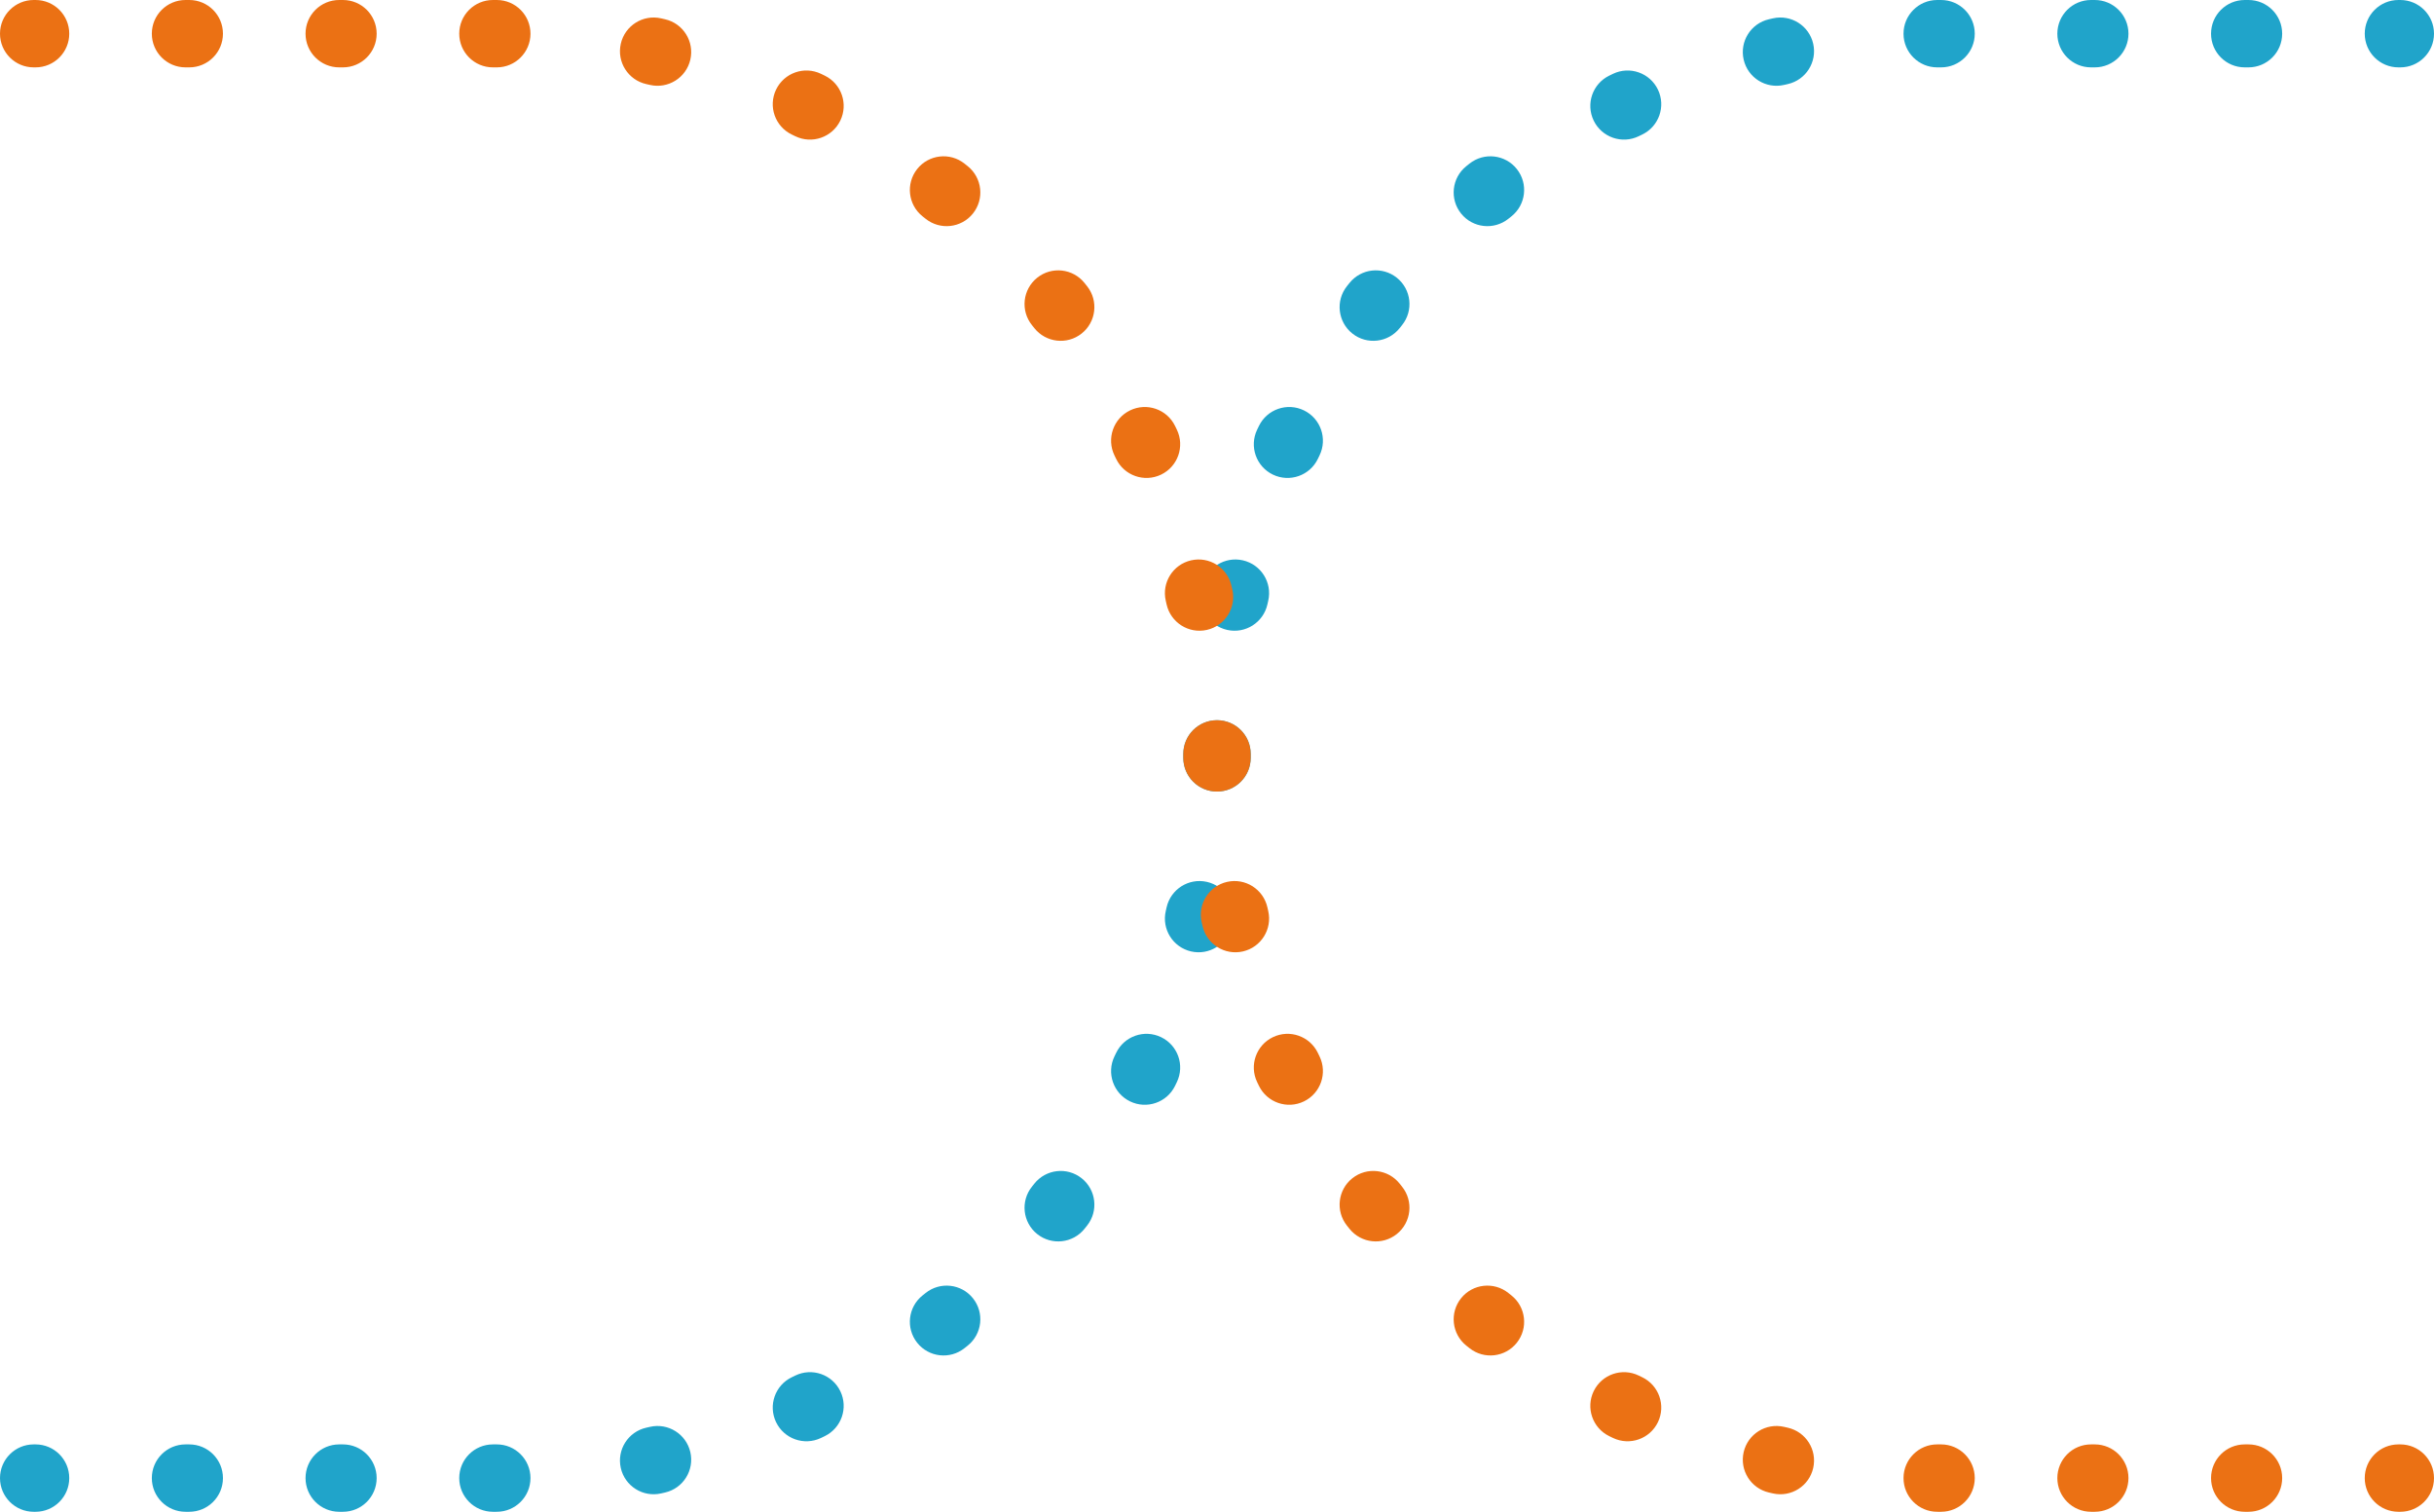 <svg width="578" height="359" viewBox="0 0 578 359" fill="none" xmlns="http://www.w3.org/2000/svg">
<path fill-rule="evenodd" clip-rule="evenodd" d="M117.5 343C117.65 343 117.8 343 117.95 342.999C122.369 342.987 125.96 346.56 125.972 350.978C125.984 355.396 122.412 358.987 117.993 358.999C117.829 359 117.665 359 117.5 359L117.055 359C112.637 359 109.055 355.418 109.055 351C109.055 346.582 112.637 343 117.055 343L117.5 343ZM89.445 351C89.445 355.418 85.863 359 81.445 359L80.555 359C76.137 359 72.555 355.418 72.555 351C72.555 346.582 76.137 343 80.555 343L81.445 343C85.863 343 89.445 346.582 89.445 351ZM52.945 351C52.945 355.418 49.363 359 44.945 359L44.055 359C39.636 359 36.055 355.418 36.055 351C36.055 346.582 39.636 343 44.055 343L44.945 343C49.363 343 52.945 346.582 52.945 351ZM16.445 351C16.445 355.418 12.863 359 8.445 359L8 359C3.582 359 -6.06805e-05 355.418 -6.0243e-05 351C-5.98055e-05 346.582 3.582 343 8 343L8.445 343C12.863 343 16.445 346.582 16.445 351ZM147.416 348.59C146.448 344.279 149.158 340 153.47 339.032C153.761 338.967 154.052 338.901 154.342 338.834C158.648 337.843 162.942 340.529 163.933 344.835C164.925 349.141 162.238 353.435 157.932 354.426C157.613 354.5 157.293 354.572 156.974 354.644C152.663 355.612 148.383 352.901 147.416 348.59ZM184.289 337.712C182.38 333.728 184.062 328.95 188.047 327.041C188.316 326.912 188.585 326.782 188.853 326.652C192.827 324.721 197.614 326.378 199.545 330.352C201.476 334.326 199.819 339.113 195.845 341.044C195.55 341.187 195.255 341.329 194.96 341.471C190.975 343.38 186.197 341.697 184.289 337.712ZM217.799 318.857C215.052 315.397 215.629 310.365 219.089 307.617C219.323 307.432 219.556 307.246 219.789 307.059C223.234 304.292 228.269 304.843 231.036 308.288C233.802 311.733 233.252 316.768 229.807 319.535C229.551 319.74 229.296 319.944 229.039 320.147C225.579 322.895 220.547 322.317 217.799 318.857ZM246.288 293.036C242.843 290.269 242.292 285.234 245.059 281.789C245.246 281.556 245.432 281.323 245.617 281.089C248.365 277.629 253.397 277.052 256.857 279.799C260.317 282.547 260.895 287.579 258.147 291.039C257.944 291.296 257.74 291.551 257.535 291.807C254.768 295.252 249.733 295.802 246.288 293.036ZM268.352 261.545C264.378 259.614 262.721 254.827 264.652 250.853C264.782 250.585 264.912 250.316 265.041 250.047C266.95 246.063 271.728 244.38 275.712 246.289C279.697 248.198 281.38 252.975 279.471 256.96C279.329 257.255 279.187 257.55 279.044 257.845C277.113 261.819 272.326 263.476 268.352 261.545ZM282.835 225.933C278.529 224.942 275.843 220.648 276.834 216.342C276.901 216.052 276.967 215.761 277.032 215.47C278 211.159 282.279 208.448 286.59 209.416C290.901 210.383 293.612 214.663 292.644 218.974C292.604 219.15 292.564 219.327 292.524 219.503C292.492 219.646 292.459 219.789 292.426 219.932C291.435 224.238 287.141 226.925 282.835 225.933ZM288.978 187.972C284.56 187.96 280.987 184.369 280.999 179.95C281 179.8 281 179.65 281 179.5C281 179.335 281 179.171 281.001 179.007C281.013 174.588 284.604 171.016 289.022 171.028C293.44 171.04 297.012 174.631 297.001 179.05C297 179.2 297 179.35 297 179.5C297 179.665 297 179.829 296.999 179.993C296.987 184.412 293.396 187.984 288.978 187.972ZM291.41 149.584C287.099 148.617 284.388 144.337 285.356 140.026C285.428 139.707 285.5 139.387 285.574 139.068C286.565 134.762 290.859 132.075 295.165 133.067C299.471 134.058 302.157 138.352 301.166 142.658C301.099 142.948 301.033 143.239 300.968 143.53C300 147.842 295.721 150.552 291.41 149.584ZM302.288 112.711C298.303 110.802 296.62 106.025 298.529 102.04C298.671 101.745 298.813 101.45 298.956 101.155C300.887 97.181 305.674 95.524 309.648 97.455C313.622 99.386 315.279 104.173 313.348 108.147C313.287 108.272 313.227 108.396 313.167 108.521C313.097 108.665 313.028 108.809 312.959 108.953C311.05 112.938 306.272 114.62 302.288 112.711ZM321.143 79.201C317.683 76.453 317.105 71.421 319.853 67.961C320.056 67.704 320.26 67.449 320.465 67.193C323.232 63.748 328.267 63.198 331.712 65.964C335.157 68.731 335.708 73.766 332.941 77.211C332.754 77.444 332.568 77.677 332.383 77.911C329.635 81.371 324.603 81.948 321.143 79.201ZM346.964 50.712C344.198 47.267 344.748 42.232 348.193 39.465C348.449 39.261 348.704 39.056 348.961 38.853C352.421 36.105 357.453 36.683 360.201 40.143C362.948 43.603 362.371 48.635 358.911 51.383C358.677 51.568 358.444 51.755 358.211 51.941C354.766 54.708 349.731 54.157 346.964 50.712ZM378.455 28.648C376.524 24.674 378.181 19.887 382.155 17.956C382.45 17.813 382.745 17.671 383.04 17.529C387.025 15.62 391.802 17.303 393.711 21.288C395.62 25.273 393.937 30.05 389.953 31.959C389.684 32.088 389.415 32.218 389.147 32.348C385.173 34.279 380.386 32.622 378.455 28.648ZM414.067 14.165C413.075 9.859 415.762 5.565 420.068 4.574C420.387 4.501 420.707 4.428 421.026 4.356C425.337 3.388 429.617 6.099 430.584 10.41C431.552 14.721 428.841 19 424.53 19.968C424.239 20.033 423.948 20.099 423.658 20.166C419.352 21.157 415.058 18.471 414.067 14.165ZM452.028 8.022C452.016 3.604 455.588 0.013 460.007 0.001C460.171 0 460.335 5.18411e-05 460.5 5.1854e-05L460.945 5.18887e-05C465.363 5.2234e-05 468.945 3.582 468.945 8C468.945 12.418 465.363 16 460.945 16L460.5 16C460.35 16 460.2 16 460.05 16.001C455.631 16.013 452.04 12.441 452.028 8.022ZM578 8C578 12.418 574.418 16 570 16L569.555 16C565.137 16 561.555 12.418 561.555 8C561.555 3.582 565.137 6.003e-05 569.555 6.03753e-05L570 6.04101e-05C574.418 6.07553e-05 578 3.582 578 8ZM541.945 8C541.945 12.418 538.363 16 533.945 16L533.055 16C528.637 16 525.055 12.418 525.055 8C525.055 3.582 528.637 5.7178e-05 533.055 5.75232e-05L533.945 5.75928e-05C538.363 5.7938e-05 541.945 3.582 541.945 8ZM505.445 8C505.445 12.418 501.863 16 497.445 16L496.555 16C492.137 16 488.555 12.418 488.555 8C488.555 3.582 492.137 5.4326e-05 496.555 5.46712e-05L497.445 5.47408e-05C501.863 5.5086e-05 505.445 3.582 505.445 8Z" fill="#20A4CA"/>
<path fill-rule="evenodd" clip-rule="evenodd" d="M460.5 343C460.35 343 460.2 343 460.05 342.999C455.631 342.988 452.04 346.56 452.028 350.978C452.016 355.396 455.588 358.987 460.007 358.999C460.171 359 460.335 359 460.5 359L460.945 359C465.363 359 468.945 355.418 468.945 351C468.945 346.582 465.363 343 460.945 343L460.5 343ZM488.555 351C488.555 355.418 492.137 359 496.555 359L497.445 359C501.863 359 505.445 355.418 505.445 351C505.445 346.582 501.863 343 497.445 343L496.555 343C492.137 343 488.555 346.582 488.555 351ZM525.055 351C525.055 355.418 528.637 359 533.055 359L533.945 359C538.363 359 541.945 355.418 541.945 351C541.945 346.582 538.363 343 533.945 343L533.055 343C528.637 343 525.055 346.582 525.055 351ZM561.555 351C561.555 355.418 565.137 359 569.555 359L570 359C574.418 359 578 355.418 578 351C578 346.582 574.418 343 570 343L569.555 343C565.137 343 561.555 346.582 561.555 351ZM430.584 348.59C431.552 344.279 428.841 340 424.53 339.032C424.239 338.967 423.948 338.901 423.658 338.834C419.352 337.843 415.058 340.529 414.067 344.835C413.075 349.141 415.762 353.435 420.068 354.426C420.387 354.5 420.706 354.572 421.026 354.644C425.337 355.612 429.617 352.901 430.584 348.59ZM393.711 337.712C395.62 333.728 393.937 328.95 389.953 327.041C389.684 326.912 389.415 326.783 389.147 326.652C385.173 324.721 380.386 326.378 378.455 330.352C376.524 334.326 378.181 339.113 382.155 341.044C382.45 341.187 382.745 341.329 383.04 341.471C387.025 343.38 391.802 341.697 393.711 337.712ZM360.201 318.857C362.948 315.397 362.371 310.365 358.91 307.617C358.677 307.432 358.444 307.246 358.211 307.059C354.766 304.292 349.731 304.843 346.964 308.288C344.198 311.733 344.748 316.768 348.193 319.535C348.449 319.74 348.704 319.944 348.961 320.147C352.421 322.895 357.453 322.317 360.201 318.857ZM331.712 293.036C335.157 290.269 335.707 285.234 332.941 281.789C332.754 281.556 332.568 281.323 332.383 281.089C329.635 277.629 324.603 277.052 321.143 279.799C317.683 282.547 317.105 287.579 319.853 291.039C320.056 291.296 320.26 291.551 320.465 291.807C323.232 295.252 328.267 295.802 331.712 293.036ZM309.648 261.545C313.622 259.614 315.279 254.827 313.348 250.853C313.217 250.585 313.088 250.316 312.959 250.047C311.05 246.063 306.272 244.38 302.288 246.289C298.303 248.198 296.62 252.975 298.529 256.96C298.671 257.255 298.813 257.55 298.956 257.845C300.887 261.819 305.674 263.476 309.648 261.545ZM295.165 225.933C299.471 224.942 302.157 220.648 301.166 216.342C301.099 216.052 301.033 215.761 300.968 215.47C300 211.159 295.721 208.448 291.41 209.416C287.099 210.383 284.388 214.663 285.356 218.974C285.428 219.293 285.5 219.613 285.574 219.932C286.565 224.238 290.859 226.925 295.165 225.933ZM289.022 187.972C293.44 187.96 297.013 184.369 297.001 179.95C297 179.8 297 179.65 297 179.5C297 179.335 297 179.171 296.999 179.007C296.987 174.588 293.396 171.016 288.978 171.028C284.56 171.04 280.987 174.631 280.999 179.05C281 179.2 281 179.35 281 179.5C281 179.665 281 179.829 281.001 179.993C281.013 184.412 284.604 187.984 289.022 187.972ZM286.59 149.584C290.901 148.617 293.612 144.337 292.644 140.026C292.572 139.707 292.5 139.387 292.426 139.068C291.435 134.762 287.141 132.075 282.835 133.067C278.529 134.058 275.843 138.352 276.834 142.658C276.901 142.948 276.967 143.239 277.032 143.53C278 147.841 282.279 150.552 286.59 149.584ZM275.712 112.711C279.697 110.802 281.38 106.025 279.471 102.04C279.329 101.745 279.187 101.45 279.044 101.155C277.113 97.181 272.326 95.524 268.352 97.455C264.378 99.386 262.721 104.173 264.652 108.147C264.782 108.415 264.912 108.684 265.041 108.953C266.95 112.937 271.728 114.62 275.712 112.711ZM256.857 79.201C260.317 76.453 260.895 71.421 258.147 67.961C258.022 67.803 257.896 67.645 257.77 67.487C257.692 67.389 257.613 67.291 257.535 67.193C254.768 63.748 249.733 63.198 246.288 65.964C242.843 68.731 242.292 73.766 245.059 77.211C245.246 77.444 245.432 77.677 245.617 77.91C248.365 81.371 253.397 81.948 256.857 79.201ZM231.036 50.712C233.802 47.267 233.252 42.232 229.807 39.465C229.716 39.393 229.626 39.32 229.535 39.248C229.37 39.116 229.205 38.984 229.039 38.853C225.579 36.105 220.547 36.683 217.799 40.143C215.052 43.603 215.629 48.635 219.089 51.383C219.323 51.568 219.556 51.754 219.789 51.941C223.234 54.708 228.269 54.157 231.036 50.712ZM199.545 28.648C201.476 24.674 199.819 19.887 195.845 17.956C195.55 17.813 195.255 17.671 194.96 17.529C190.975 15.62 186.198 17.303 184.289 21.288C182.38 25.272 184.062 30.05 188.047 31.959C188.316 32.088 188.585 32.218 188.853 32.348C192.827 34.279 197.614 32.622 199.545 28.648ZM163.933 14.165C164.925 9.859 162.238 5.565 157.932 4.574C157.613 4.5 157.293 4.428 156.974 4.356C152.663 3.388 148.383 6.099 147.416 10.41C146.448 14.721 149.159 19 153.47 19.968C153.761 20.033 154.052 20.099 154.342 20.166C158.648 21.157 162.942 18.471 163.933 14.165ZM125.972 8.022C125.984 3.604 122.412 0.013 117.993 0.001C117.829 0 117.665 -2.27689e-05 117.5 -2.27797e-05L117.055 -2.2809e-05C112.637 -2.31e-05 109.055 3.582 109.055 8C109.055 12.418 112.637 16 117.055 16L117.5 16C117.65 16 117.8 16 117.95 16.001C122.369 16.012 125.96 12.44 125.972 8.022ZM4.4066e-05 8C4.35113e-05 12.418 3.582 16 8 16L8.445 16C12.863 16 16.445 12.418 16.445 8C16.445 3.582 12.863 -2.96705e-05 8.445 -2.99614e-05L8 -2.99907e-05C3.582 -3.02817e-05 4.46207e-05 3.582 4.4066e-05 8ZM36.055 8C36.055 12.418 39.637 16 44.055 16L44.945 16C49.363 16 52.945 12.418 52.945 8C52.945 3.582 49.363 -2.72668e-05 44.945 -2.75577e-05L44.055 -2.76164e-05C39.637 -2.79073e-05 36.055 3.582 36.055 8ZM72.555 8C72.555 12.418 76.137 16 80.555 16L81.445 16C85.863 16 89.445 12.418 89.445 8C89.445 3.582 85.863 -2.48631e-05 81.445 -2.51541e-05L80.555 -2.52127e-05C76.137 -2.55037e-05 72.555 3.582 72.555 8Z" fill="#EB7114"/>
</svg>
